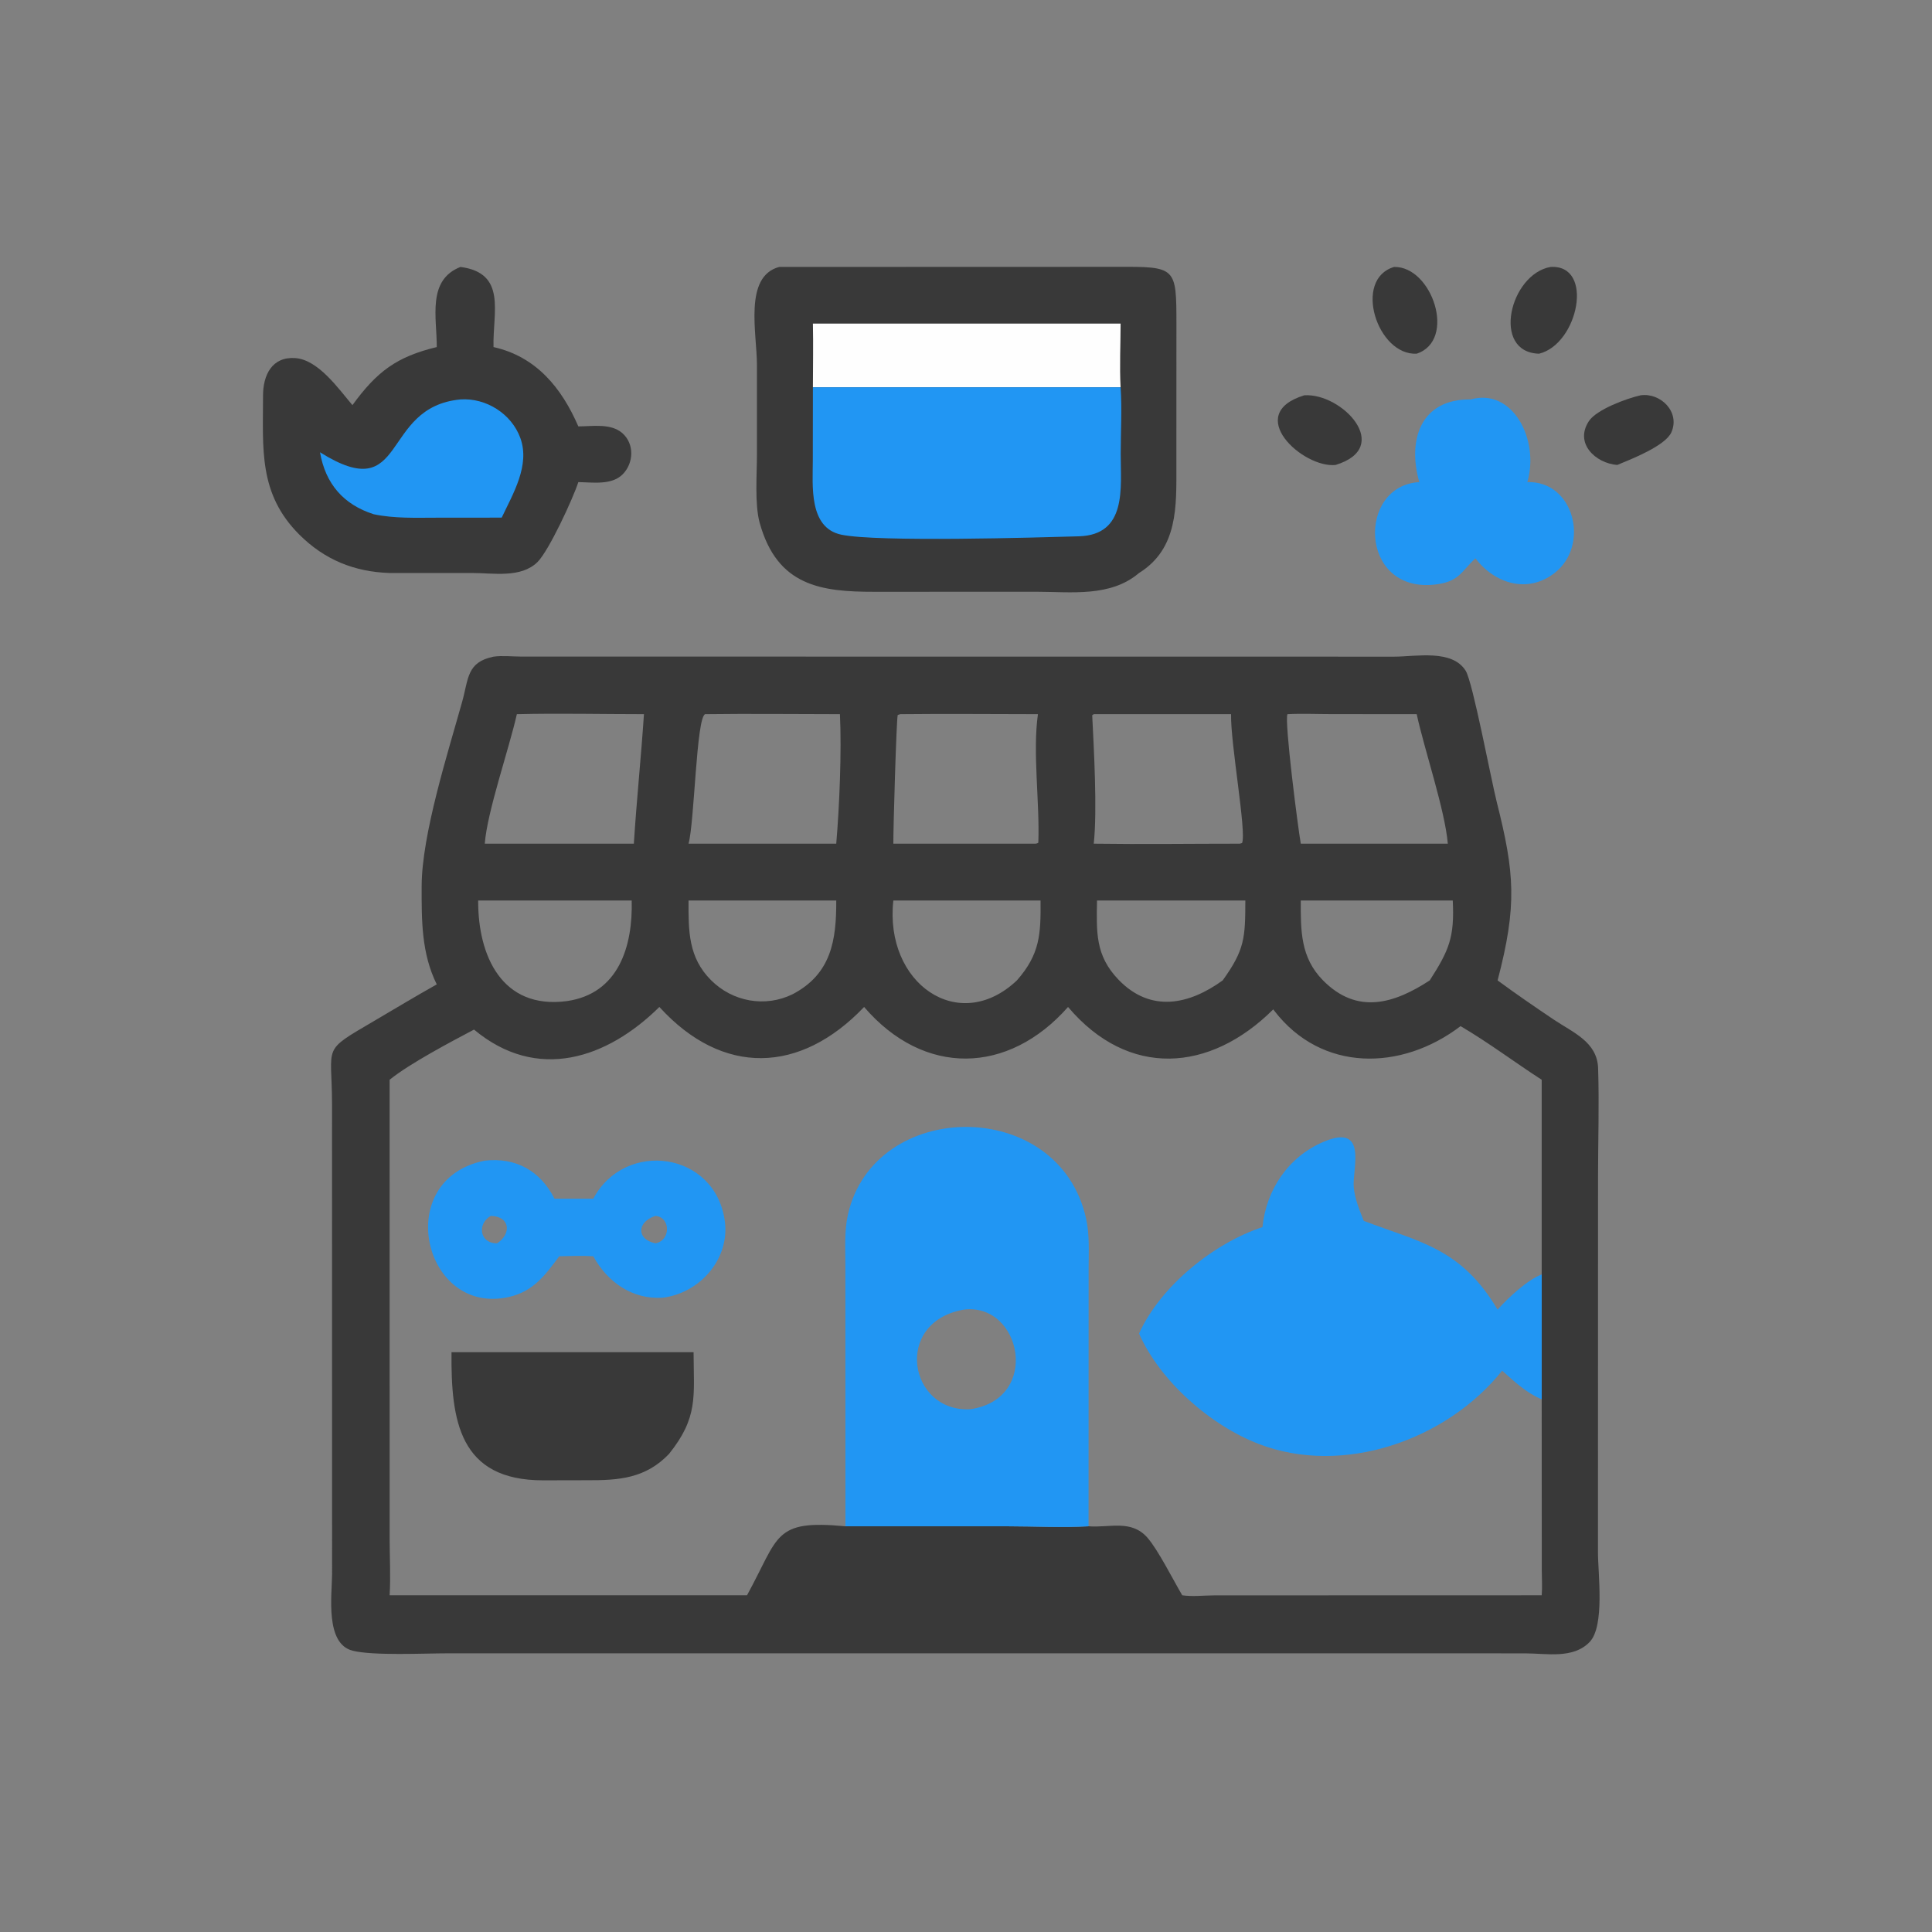 <svg version="1.1" xmlns="http://www.w3.org/2000/svg" style="display: block;" viewBox="0 0 2048 2048" width="512" height="512">
<rect x="0" y="0" width="2048" height="2048" fill="#808080" stroke="none"/>
<path transform="translate(0,0)" fill="rgb(57,57,57)" d="M 1382.59 419.031 C 1422.5 416.38 1477.4 474.193 1415.71 492.88 C 1381.35 496.485 1317.59 439.011 1382.59 419.031 z"/>
<path transform="translate(0,0)" fill="rgb(57,57,57)" d="M 1643.67 282.966 C 1690.36 280.216 1673.17 364.761 1631.49 374.935 C 1580.64 373.598 1600.4 290.508 1643.67 282.966 z"/>
<path transform="translate(0,0)" fill="rgb(57,57,57)" d="M 1477.84 282.966 C 1518.17 282.222 1544.41 360.752 1501.76 374.935 C 1459.77 377.044 1433.9 295.802 1477.84 282.966 z"/>
<path transform="translate(0,0)" fill="rgb(57,57,57)" d="M 1739.11 419.031 C 1760.32 416.041 1781.23 436.723 1771.75 458.218 C 1765.4 472.594 1729.45 486.65 1714.31 492.88 C 1691.49 491.061 1668.72 470.064 1684.28 446.419 C 1692.38 434.098 1724.34 422.324 1739.11 419.031 z"/>
<path transform="translate(0,0)" fill="rgb(33,150,243)" d="M 1559.03 423.405 C 1603.86 410.846 1632.14 466.683 1619.02 511.058 C 1668.8 509.514 1685.61 578.083 1648.01 607.334 C 1619.31 629.664 1584.64 618.731 1564 591.888 C 1548.6 606.125 1546.74 617.132 1519.83 619.781 C 1440.49 627.594 1438.71 514.593 1504.53 511.058 C 1491.92 467.211 1505.26 422.755 1559.03 423.405 z"/>
<path transform="translate(0,0)" fill="rgb(57,57,57)" d="M 488.127 282.966 C 537.612 289.527 522.143 331.284 523.153 367.902 C 568.233 378.057 595.145 410.738 613.057 451.994 C 628.119 451.985 647.548 448.421 659.783 459.205 C 672.644 470.541 671.85 490.858 660.116 502.734 C 648.406 514.585 628.25 511.269 613.057 511.058 C 607.437 528.462 581.686 584.171 569.665 595.897 C 552.082 613.051 522.804 607.405 500.578 607.395 L 413.013 607.406 C 375.588 606.192 344.028 593.364 317.367 566.777 C 273.877 523.409 278.813 476.013 278.836 419.291 C 278.844 397.715 288.243 377.978 312.772 379.564 C 337.387 381.156 358.766 412.06 373.6 429.449 C 399.436 393.986 420.284 378.169 462.986 367.902 C 463.186 337.17 452.402 296.939 488.127 282.966 z"/>
<path transform="translate(0,0)" fill="rgb(33,150,243)" d="M 488.127 423.405 C 515.315 421.596 542.331 438.649 551.625 464.427 C 561.995 493.193 543.954 523.158 531.816 548.716 L 463.372 548.773 C 440.889 548.775 418.252 549.79 396.133 545.116 C 364.265 534.939 345.026 513.032 339.219 479.44 C 432.719 538.053 402.292 431.53 488.127 423.405 z"/>
<path transform="translate(0,0)" fill="rgb(57,57,57)" d="M 826.006 282.966 L 1183.46 282.853 C 1246.93 282.597 1247.06 282.751 1247.06 344.079 L 1247.01 493.86 C 1247.01 536.332 1249.02 581.522 1207.42 607.406 C 1177.16 633.143 1135.85 627.359 1099.01 627.28 L 927.222 627.334 C 870.609 627.388 823.908 621.464 805.278 554.165 C 799.85 534.557 802.409 502.703 802.401 481.494 L 802.397 387.056 C 802.4 353.266 788.102 293.074 826.006 282.966 z"/>
<path transform="translate(0,0)" fill="rgb(254,254,254)" d="M 861.716 343.038 L 1187.88 343.038 C 1187.86 365.333 1186.68 388.291 1187.88 410.51 L 861.716 410.51 C 861.724 388.052 862.211 365.483 861.716 343.038 z"/>
<path transform="translate(0,0)" fill="rgb(33,150,243)" d="M 861.716 410.51 L 1187.88 410.51 C 1189.49 433.796 1187.99 457.692 1187.99 481.045 C 1187.98 517.199 1194.91 567.043 1143.55 568.511 C 1099.77 569.762 929.789 574.847 891.737 566.769 C 857.068 559.41 861.597 514.479 861.61 488.323 L 861.716 410.51 z"/>
<path transform="translate(0,0)" fill="rgb(57,57,57)" d="M 523.153 696.087 C 532.266 694.791 542.902 695.982 552.24 695.99 L 1478.11 696.079 C 1500.76 696.083 1539.41 687.898 1553.75 711.156 C 1561.24 723.31 1580.6 826.281 1586.58 850.016 C 1605.53 925.197 1608.45 959.521 1587.52 1039.27 C 1606.9 1053.56 1626.89 1067.24 1646.86 1080.69 C 1667.47 1094.56 1693.15 1104.37 1694.07 1132.48 C 1695.32 1171.08 1693.98 1210.2 1693.98 1248.85 L 1693.91 1645.34 C 1693.88 1667.78 1701.42 1723.86 1684.92 1740.76 C 1667.43 1758.68 1639.54 1752.66 1617.02 1752.64 L 1519.75 1752.58 L 475.025 1752.59 C 449.982 1752.59 395.476 1755.29 373.796 1749.81 C 344.399 1742.37 351.865 1690.97 352.024 1668.6 L 351.962 1170.14 C 351.896 1106.74 340.223 1115.37 396.147 1082.51 C 418.383 1069.44 440.495 1056.11 462.986 1043.49 C 446.649 1010.4 446.896 975.544 446.965 939.385 C 447.069 884.731 474.796 798.033 489.918 743.878 C 496.78 719.302 494.715 701.938 523.153 696.087 z M 502.485 1091.4 C 477.705 1104.49 434.131 1127.47 413.013 1144.59 L 413.043 1631.66 C 413.071 1651.27 414.201 1671.52 413.013 1691.07 L 791.861 1691.07 C 826.295 1628.21 819.651 1610.7 896.218 1617.93 L 1068.08 1617.93 C 1096.08 1617.94 1126.11 1619.6 1153.91 1617.93 C 1176.47 1619.65 1199.11 1610.53 1216.23 1629.91 C 1227.43 1642.59 1243.44 1674.48 1253.23 1691.07 C 1263.93 1692.67 1276.24 1691.2 1287.13 1691.16 L 1634.26 1691.07 C 1635 1682.51 1634.39 1673.66 1634.35 1665.07 L 1634.26 1483.35 L 1634.26 1351 L 1634.26 1144.59 C 1605.46 1125.99 1577.85 1105.08 1548.26 1087.75 C 1485.6 1135.48 1400.93 1136.78 1350.76 1071.38 L 1349.71 1069.97 C 1282.4 1136.98 1196.09 1143.01 1132.17 1067.43 C 1068.78 1139.34 979.455 1141.38 915.977 1067.43 C 848.477 1138.3 766.142 1141.19 698.962 1067.43 C 643.838 1121.92 569.622 1147.45 502.485 1091.4 z M 747.443 757.06 C 738.098 760.95 736.156 872.042 729.874 894.35 L 876.25 894.35 L 886.452 894.35 C 889.824 855.124 892.271 796.284 890.36 757.06 C 842.745 757.053 795.049 756.441 747.443 757.06 z M 1159.42 757.06 L 1157.79 758.196 C 1159.59 794.408 1163.23 859.301 1159.42 894.35 C 1210.99 895.08 1262.67 894.342 1314.25 894.35 L 1316.63 893.68 C 1321.59 882.423 1304.33 788.39 1304.98 757.06 L 1159.42 757.06 z M 954.346 757.06 L 951.642 757.895 C 950.233 761.48 946.814 880.983 946.98 894.35 L 1094.25 894.35 C 1096.64 894.292 1098.77 894.792 1100.67 893.25 C 1102.24 850.54 1094.5 797.553 1100.25 757.06 C 1051.63 757.035 1002.96 756.528 954.346 757.06 z M 1364.75 757.06 C 1361.35 764.468 1375.96 877.965 1378.89 894.35 L 1534.75 894.35 C 1531.64 858.296 1510.08 795.292 1501.76 757.06 L 1411.62 757.003 C 1396.12 756.993 1380.23 756.269 1364.75 757.06 z M 547.895 757.06 C 539.645 793.67 516.367 860.643 513.882 894.35 L 647.803 894.35 L 671.906 894.35 C 674.794 848.525 679.567 802.859 682.614 757.06 C 637.784 757.053 592.699 755.986 547.895 757.06 z M 575.343 954.599 L 506.88 954.599 C 506.606 1013.36 532.215 1070.19 600.679 1061.23 C 655.938 1053.48 670.886 1002.82 669.621 954.599 L 575.343 954.599 z M 1378.89 954.599 C 1378.78 986.489 1378.51 1014.98 1402.42 1039.21 C 1438.79 1076.09 1478.03 1063.77 1515.57 1039.27 C 1536.18 1007.2 1541.92 993.477 1539.99 954.599 L 1378.89 954.599 z M 1162.88 954.599 C 1162.37 988.037 1160.89 1012.84 1185.73 1038.58 C 1219.7 1073.79 1260.37 1065.15 1296.09 1039.27 C 1319.46 1006.78 1320.04 994.245 1320.11 954.599 L 1162.88 954.599 z M 946.98 954.599 C 937.301 1042.17 1016.19 1097.7 1077.96 1039.27 C 1102.44 1011.43 1103.34 990.317 1103.02 954.599 L 946.98 954.599 z M 771.686 954.599 L 729.874 954.599 C 729.773 986.636 729.527 1014.88 753.752 1039.05 C 776.695 1061.95 811.116 1068.18 840.177 1053.93 C 881.331 1032.41 886.654 996.402 886.452 954.599 L 771.686 954.599 z"/>
<path transform="translate(0,0)" fill="rgb(57,57,57)" d="M 478.617 1433.4 L 735.219 1433.4 C 735.42 1480.36 740.329 1502.34 709.182 1541.22 C 684.252 1567.26 656.115 1569.27 622.087 1569.11 L 575.727 1569.21 C 486.717 1569.26 477.969 1505.8 478.617 1433.4 z"/>
<path transform="translate(0,0)" fill="rgb(33,150,243)" d="M 628.88 1270.68 C 662.641 1207.52 758.47 1220.61 768.353 1294.59 C 773.73 1334.84 741.516 1370.98 702.316 1375.64 C 670.379 1377.65 644.012 1359.23 628.88 1331.68 C 616.969 1330.86 604.781 1331.48 592.845 1331.68 C 577.881 1351.68 565.621 1368.78 539.895 1374.75 C 448.914 1395.86 414.589 1250.11 513.882 1230.33 C 546.582 1226.65 572.685 1240.92 587.794 1270.68 L 628.88 1270.68 z M 694.78 1288.91 C 675.127 1295.14 674.349 1313.78 694.78 1317.94 C 711.074 1315.23 711.168 1290.28 694.78 1288.91 z M 520.178 1288.91 C 505.541 1297.32 508.328 1318.21 526.983 1317.94 C 542.077 1308.2 541.226 1289.39 520.178 1288.91 z"/>
<path transform="translate(0,0)" fill="rgb(33,150,243)" d="M 1338.27 1300.8 C 1342.21 1261.22 1365.61 1226.33 1402.81 1210.45 C 1450.79 1189.98 1433.24 1239.84 1435.02 1258.58 C 1436.19 1270.87 1441.14 1282.84 1445.65 1294.19 C 1505.75 1317.05 1548.8 1323.08 1587.52 1388.26 C 1598.16 1376.19 1619.47 1356.35 1634.26 1351 L 1634.26 1483.35 C 1618.1 1476.56 1605.23 1464.51 1592.35 1452.95 C 1533.66 1526.48 1423.82 1565.26 1334.02 1530.54 C 1283.38 1510.96 1229.92 1464.53 1207.42 1413.6 C 1230.31 1363.03 1287.05 1317.57 1338.27 1300.8 z"/>
<path transform="translate(0,0)" fill="rgb(33,150,243)" d="M 896.218 1617.93 L 896.156 1340.68 C 896.143 1323.25 894.959 1304.95 898.757 1287.85 C 926.282 1163.91 1122.82 1161.72 1151.37 1292.03 C 1155.09 1309.01 1153.99 1326.97 1153.98 1344.26 L 1153.91 1617.93 C 1126.11 1619.6 1096.08 1617.94 1068.08 1617.93 L 896.218 1617.93 z M 1021.6 1388.26 C 946.561 1401.45 963.185 1496.93 1028.25 1493.89 C 1103.91 1483.24 1082.91 1380.54 1021.6 1388.26 z"/>
</svg>
